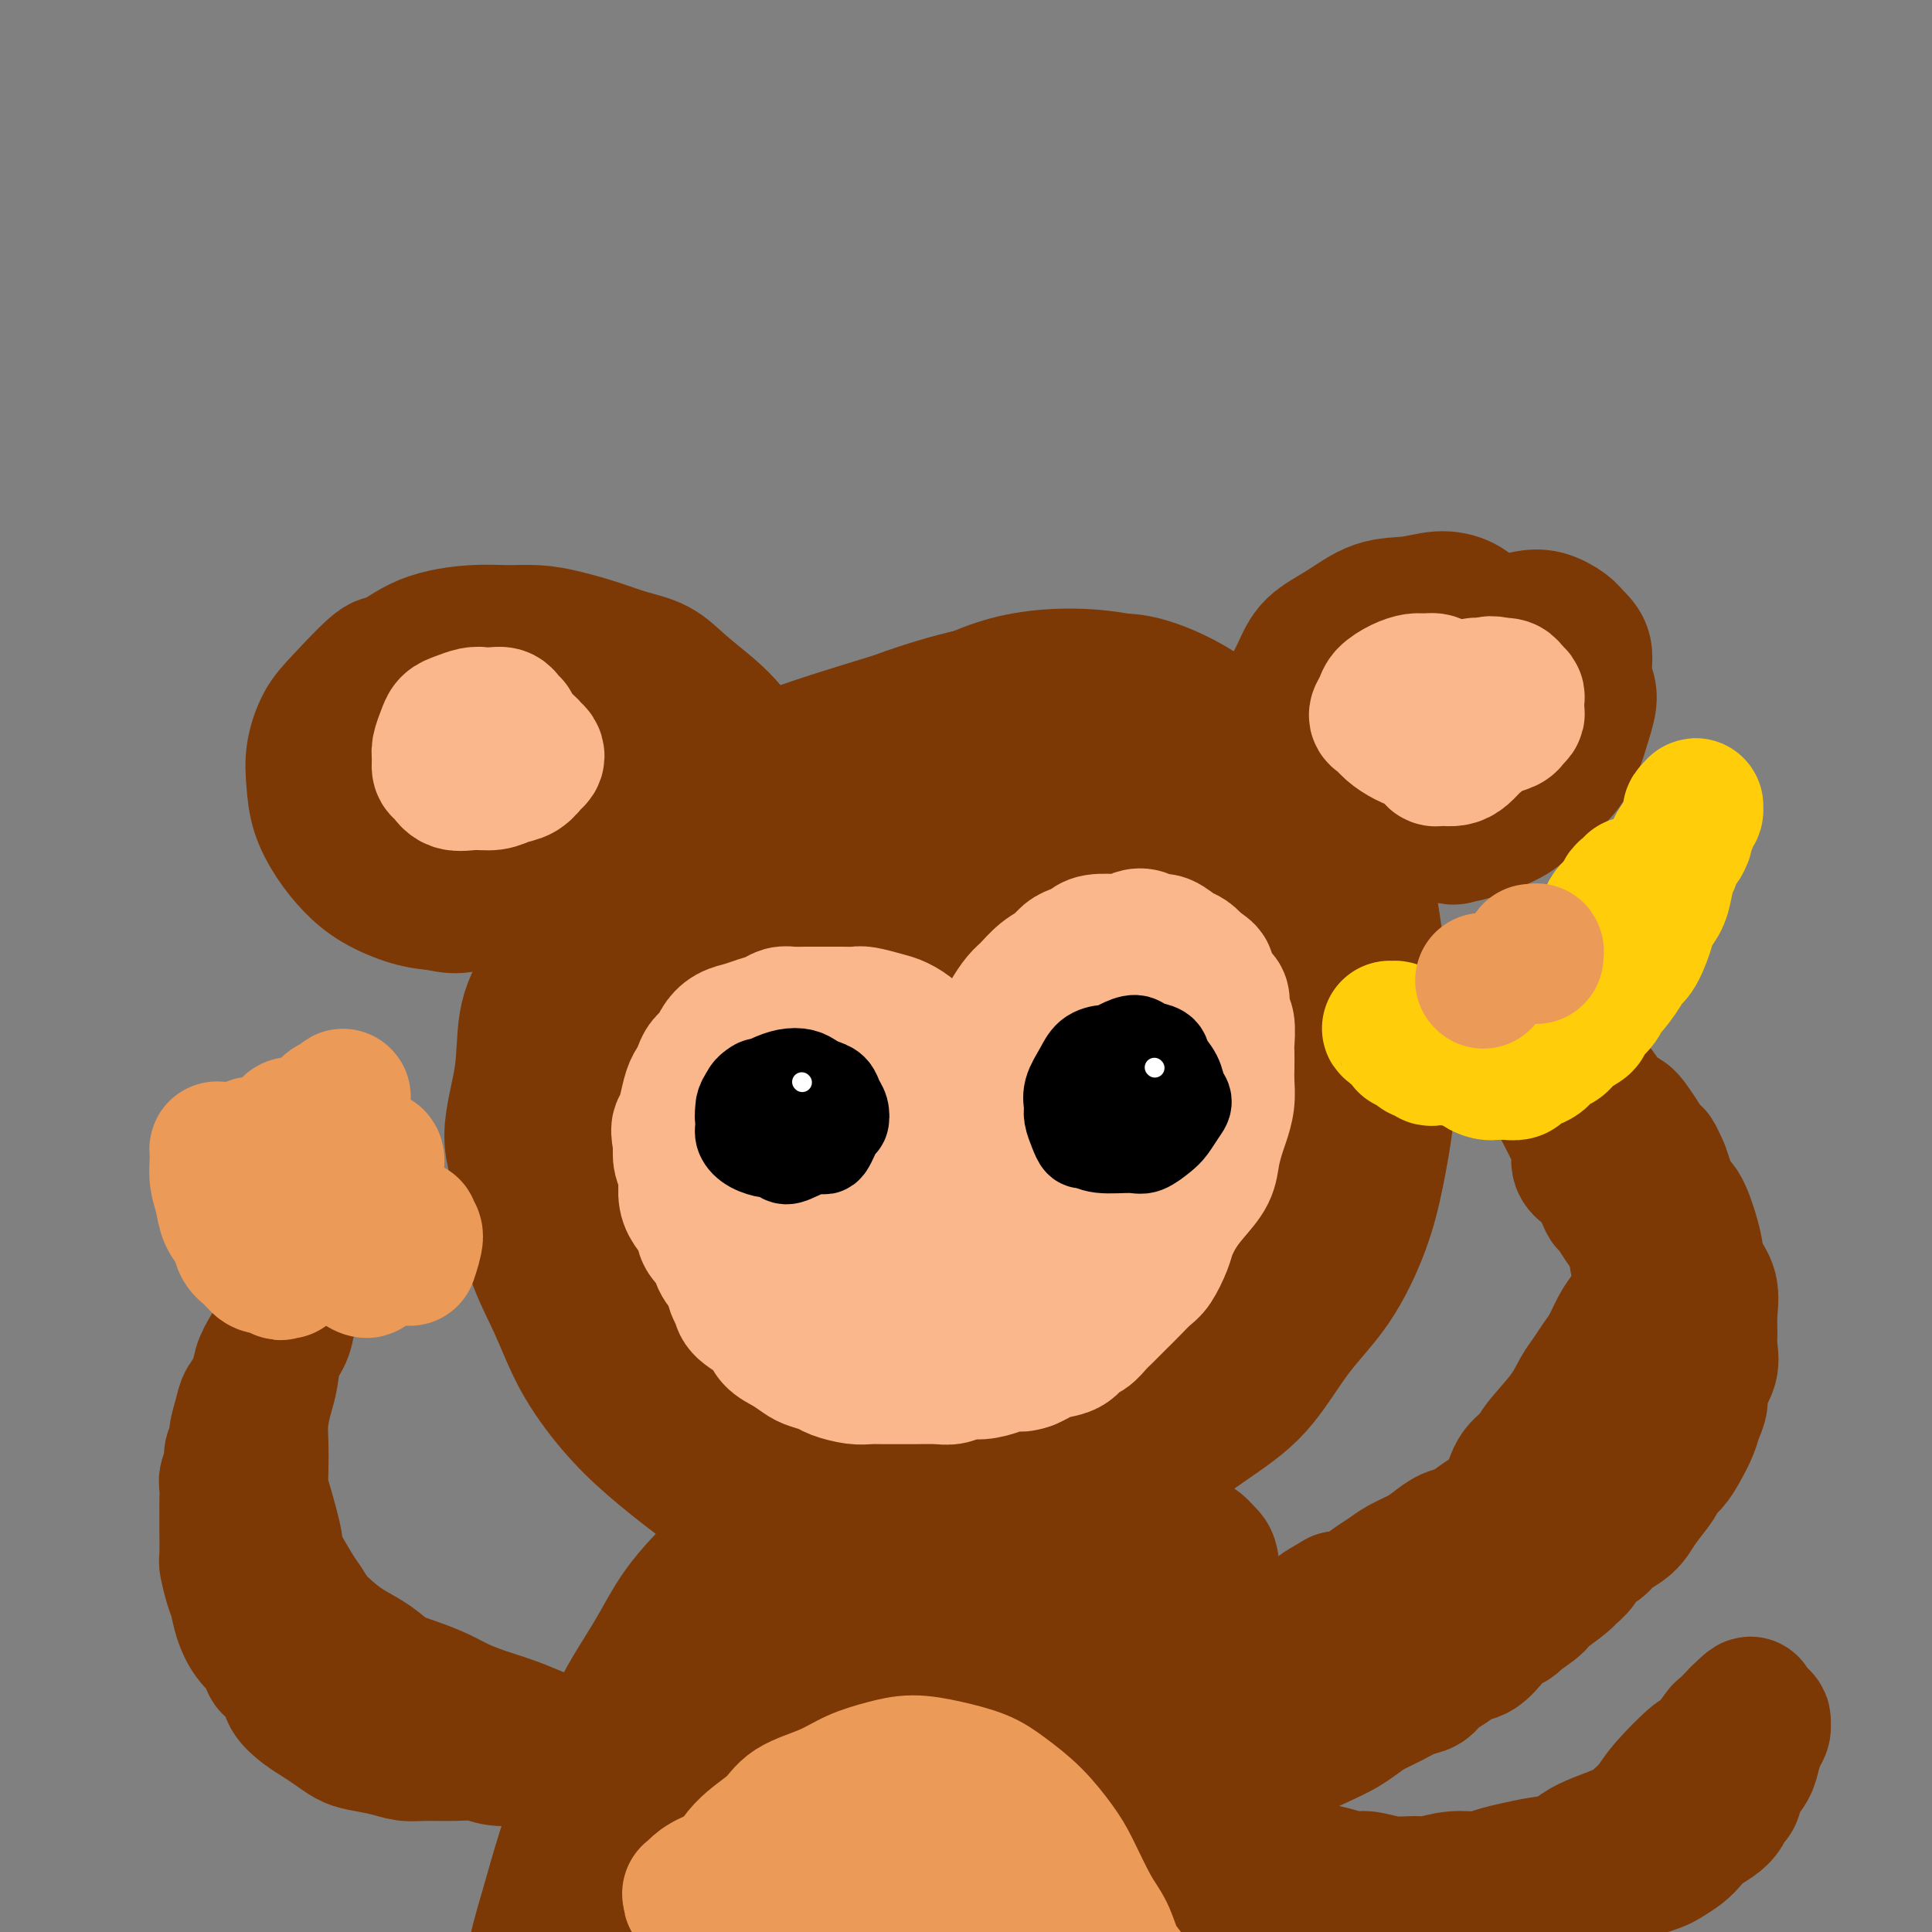 <svg viewBox='0 0 400 400' version='1.1' xmlns='http://www.w3.org/2000/svg' xmlns:xlink='http://www.w3.org/1999/xlink'><rect x="0" y="0" width="400" height="400" fill="#808080" stroke="none"/><g fill='none' stroke='#7C3805' stroke-width='28' stroke-linecap='round' stroke-linejoin='round'><path d='M226,171c-1.174,-0.351 -2.349,-0.701 -3,-1c-0.651,-0.299 -0.780,-0.546 -1,-1c-0.220,-0.454 -0.532,-1.116 -2,-2c-1.468,-0.884 -4.093,-1.990 -6,-3c-1.907,-1.010 -3.095,-1.925 -5,-3c-1.905,-1.075 -4.528,-2.309 -7,-3c-2.472,-0.691 -4.792,-0.839 -7,-1c-2.208,-0.161 -4.305,-0.334 -7,0c-2.695,0.334 -5.987,1.175 -9,2c-3.013,0.825 -5.745,1.635 -9,3c-3.255,1.365 -7.033,3.286 -10,5c-2.967,1.714 -5.122,3.219 -8,5c-2.878,1.781 -6.479,3.836 -10,7c-3.521,3.164 -6.961,7.436 -9,10c-2.039,2.564 -2.677,3.420 -4,5c-1.323,1.580 -3.332,3.886 -5,8c-1.668,4.114 -2.995,10.038 -4,14c-1.005,3.962 -1.689,5.963 -2,9c-0.311,3.037 -0.250,7.111 0,11c0.250,3.889 0.690,7.594 1,11c0.310,3.406 0.492,6.512 1,10c0.508,3.488 1.343,7.356 3,11c1.657,3.644 4.136,7.064 6,10c1.864,2.936 3.114,5.388 5,8c1.886,2.612 4.407,5.382 7,8c2.593,2.618 5.258,5.083 8,7c2.742,1.917 5.560,3.287 9,5c3.440,1.713 7.503,3.769 11,5c3.497,1.231 6.428,1.637 11,2c4.572,0.363 10.786,0.681 17,1'/><path d='M197,314c4.834,0.535 2.918,0.371 5,0c2.082,-0.371 8.161,-0.950 13,-2c4.839,-1.050 8.437,-2.571 12,-4c3.563,-1.429 7.091,-2.767 11,-5c3.909,-2.233 8.198,-5.359 12,-8c3.802,-2.641 7.115,-4.795 10,-8c2.885,-3.205 5.340,-7.461 8,-11c2.660,-3.539 5.525,-6.360 8,-10c2.475,-3.640 4.561,-8.100 6,-12c1.439,-3.900 2.231,-7.239 3,-11c0.769,-3.761 1.513,-7.943 2,-12c0.487,-4.057 0.715,-7.991 1,-12c0.285,-4.009 0.628,-8.095 0,-12c-0.628,-3.905 -2.226,-7.628 -3,-11c-0.774,-3.372 -0.725,-6.393 -2,-10c-1.275,-3.607 -3.874,-7.801 -6,-11c-2.126,-3.199 -3.780,-5.403 -6,-8c-2.220,-2.597 -5.008,-5.585 -8,-8c-2.992,-2.415 -6.188,-4.255 -9,-6c-2.812,-1.745 -5.239,-3.395 -10,-5c-4.761,-1.605 -11.857,-3.164 -17,-4c-5.143,-0.836 -8.334,-0.949 -12,-1c-3.666,-0.051 -7.809,-0.039 -13,1c-5.191,1.039 -11.430,3.107 -14,4c-2.570,0.893 -1.470,0.612 -6,2c-4.530,1.388 -14.691,4.447 -21,7c-6.309,2.553 -8.765,4.601 -12,7c-3.235,2.399 -7.249,5.148 -11,8c-3.751,2.852 -7.241,5.806 -10,9c-2.759,3.194 -4.788,6.627 -7,10c-2.212,3.373 -4.606,6.687 -7,10'/><path d='M114,201c-3.278,5.082 -4.472,7.786 -5,11c-0.528,3.214 -0.389,6.939 -1,11c-0.611,4.061 -1.972,8.459 -2,12c-0.028,3.541 1.277,6.227 2,10c0.723,3.773 0.863,8.635 2,13c1.137,4.365 3.270,8.234 5,12c1.730,3.766 3.059,7.428 5,11c1.941,3.572 4.496,7.054 7,10c2.504,2.946 4.958,5.358 8,8c3.042,2.642 6.673,5.515 10,8c3.327,2.485 6.351,4.582 10,6c3.649,1.418 7.922,2.156 12,3c4.078,0.844 7.962,1.795 12,2c4.038,0.205 8.230,-0.335 13,-1c4.770,-0.665 10.117,-1.456 15,-3c4.883,-1.544 9.300,-3.842 14,-6c4.700,-2.158 9.683,-4.175 14,-7c4.317,-2.825 7.969,-6.458 12,-10c4.031,-3.542 8.443,-6.993 12,-11c3.557,-4.007 6.260,-8.569 9,-13c2.740,-4.431 5.518,-8.732 8,-13c2.482,-4.268 4.670,-8.502 6,-13c1.330,-4.498 1.803,-9.260 2,-14c0.197,-4.740 0.118,-9.458 0,-14c-0.118,-4.542 -0.276,-8.909 -1,-14c-0.724,-5.091 -2.013,-10.905 -4,-16c-1.987,-5.095 -4.673,-9.470 -7,-13c-2.327,-3.530 -4.294,-6.214 -8,-10c-3.706,-3.786 -9.152,-8.673 -14,-12c-4.848,-3.327 -9.100,-5.093 -12,-6c-2.900,-0.907 -4.450,-0.953 -6,-1'/><path d='M232,141c-6.780,-1.371 -14.731,-1.297 -21,0c-6.269,1.297 -10.857,3.818 -16,6c-5.143,2.182 -10.842,4.026 -16,7c-5.158,2.974 -9.777,7.079 -14,11c-4.223,3.921 -8.051,7.659 -12,12c-3.949,4.341 -8.017,9.284 -11,14c-2.983,4.716 -4.879,9.203 -7,14c-2.121,4.797 -4.468,9.903 -6,15c-1.532,5.097 -2.249,10.185 -3,15c-0.751,4.815 -1.535,9.359 -1,14c0.535,4.641 2.390,9.381 4,14c1.610,4.619 2.975,9.119 5,13c2.025,3.881 4.711,7.143 8,10c3.289,2.857 7.182,5.309 11,7c3.818,1.691 7.563,2.621 12,3c4.437,0.379 9.568,0.208 15,-1c5.432,-1.208 11.165,-3.454 17,-6c5.835,-2.546 11.773,-5.392 17,-9c5.227,-3.608 9.745,-7.979 14,-12c4.255,-4.021 8.249,-7.692 12,-12c3.751,-4.308 7.261,-9.253 10,-14c2.739,-4.747 4.708,-9.294 6,-14c1.292,-4.706 1.909,-9.569 2,-14c0.091,-4.431 -0.342,-8.430 -1,-13c-0.658,-4.570 -1.541,-9.711 -3,-14c-1.459,-4.289 -3.493,-7.724 -7,-12c-3.507,-4.276 -8.487,-9.392 -13,-12c-4.513,-2.608 -8.560,-2.709 -11,-3c-2.440,-0.291 -3.272,-0.771 -6,-1c-2.728,-0.229 -7.351,-0.208 -12,1c-4.649,1.208 -9.325,3.604 -14,6'/><path d='M191,166c-8.141,3.871 -15.495,10.050 -21,15c-5.505,4.950 -9.162,8.672 -12,13c-2.838,4.328 -4.856,9.264 -7,14c-2.144,4.736 -4.415,9.273 -6,14c-1.585,4.727 -2.483,9.645 -3,14c-0.517,4.355 -0.652,8.146 0,12c0.652,3.854 2.092,7.772 4,11c1.908,3.228 4.284,5.767 7,8c2.716,2.233 5.771,4.160 9,5c3.229,0.840 6.631,0.594 11,0c4.369,-0.594 9.705,-1.535 15,-3c5.295,-1.465 10.548,-3.454 16,-6c5.452,-2.546 11.103,-5.650 16,-9c4.897,-3.350 9.040,-6.947 13,-11c3.960,-4.053 7.738,-8.561 11,-13c3.262,-4.439 6.007,-8.809 8,-13c1.993,-4.191 3.234,-8.204 4,-12c0.766,-3.796 1.056,-7.375 1,-11c-0.056,-3.625 -0.457,-7.295 -2,-11c-1.543,-3.705 -4.229,-7.444 -7,-10c-2.771,-2.556 -5.628,-3.929 -9,-5c-3.372,-1.071 -7.258,-1.840 -12,-2c-4.742,-0.160 -10.340,0.287 -16,2c-5.660,1.713 -11.384,4.690 -16,8c-4.616,3.310 -8.125,6.952 -12,11c-3.875,4.048 -8.115,8.502 -11,13c-2.885,4.498 -4.414,9.039 -6,13c-1.586,3.961 -3.229,7.340 -4,11c-0.771,3.660 -0.669,7.601 0,11c0.669,3.399 1.905,6.257 4,9c2.095,2.743 5.047,5.372 8,8'/><path d='M174,252c3.205,3.262 5.216,2.916 11,2c5.784,-0.916 15.339,-2.402 22,-5c6.661,-2.598 10.427,-6.309 14,-10c3.573,-3.691 6.952,-7.361 10,-11c3.048,-3.639 5.765,-7.247 8,-11c2.235,-3.753 3.987,-7.652 5,-11c1.013,-3.348 1.286,-6.145 1,-9c-0.286,-2.855 -1.130,-5.768 -3,-9c-1.870,-3.232 -4.765,-6.784 -8,-9c-3.235,-2.216 -6.811,-3.098 -11,-3c-4.189,0.098 -8.990,1.175 -14,4c-5.010,2.825 -10.227,7.398 -15,12c-4.773,4.602 -9.102,9.233 -12,14c-2.898,4.767 -4.366,9.670 -6,14c-1.634,4.330 -3.433,8.087 -4,11c-0.567,2.913 0.100,4.983 1,7c0.900,2.017 2.033,3.980 4,5c1.967,1.020 4.766,1.095 9,0c4.234,-1.095 9.901,-3.360 15,-6c5.099,-2.640 9.630,-5.654 14,-9c4.370,-3.346 8.579,-7.024 12,-11c3.421,-3.976 6.054,-8.251 8,-12c1.946,-3.749 3.206,-6.972 4,-10c0.794,-3.028 1.122,-5.861 1,-8c-0.122,-2.139 -0.692,-3.586 -2,-5c-1.308,-1.414 -3.352,-2.797 -6,-3c-2.648,-0.203 -5.900,0.774 -10,3c-4.100,2.226 -9.047,5.700 -13,10c-3.953,4.300 -6.910,9.427 -9,14c-2.090,4.573 -3.311,8.592 -4,12c-0.689,3.408 -0.844,6.204 -1,9'/><path d='M195,227c-0.342,4.866 1.303,6.531 3,8c1.697,1.469 3.444,2.744 6,3c2.556,0.256 5.919,-0.506 9,-2c3.081,-1.494 5.879,-3.720 9,-7c3.121,-3.280 6.565,-7.613 9,-11c2.435,-3.387 3.862,-5.829 5,-8c1.138,-2.171 1.988,-4.073 1,-6c-0.988,-1.927 -3.814,-3.879 -5,-5c-1.186,-1.121 -0.733,-1.410 -3,-1c-2.267,0.410 -7.253,1.520 -11,4c-3.747,2.480 -6.256,6.329 -9,11c-2.744,4.671 -5.723,10.165 -7,14c-1.277,3.835 -0.851,6.012 0,8c0.851,1.988 2.127,3.788 4,5c1.873,1.212 4.343,1.836 7,2c2.657,0.164 5.500,-0.132 9,-1c3.500,-0.868 7.657,-2.308 11,-4c3.343,-1.692 5.873,-3.636 8,-5c2.127,-1.364 3.850,-2.150 5,-3c1.150,-0.850 1.725,-1.766 2,-2c0.275,-0.234 0.249,0.214 0,0c-0.249,-0.214 -0.720,-1.088 -2,0c-1.280,1.088 -3.370,4.139 -5,7c-1.630,2.861 -2.799,5.533 -4,9c-1.201,3.467 -2.433,7.728 -3,11c-0.567,3.272 -0.468,5.553 0,8c0.468,2.447 1.305,5.059 2,7c0.695,1.941 1.248,3.211 2,4c0.752,0.789 1.702,1.097 3,1c1.298,-0.097 2.942,-0.599 5,-2c2.058,-1.401 4.529,-3.700 7,-6'/><path d='M253,266c3.609,-2.948 6.631,-6.317 9,-9c2.369,-2.683 4.087,-4.681 6,-8c1.913,-3.319 4.023,-7.959 5,-10c0.977,-2.041 0.820,-1.481 1,-2c0.180,-0.519 0.697,-2.115 1,-3c0.303,-0.885 0.392,-1.059 0,-1c-0.392,0.059 -1.264,0.349 -2,1c-0.736,0.651 -1.337,1.661 -3,4c-1.663,2.339 -4.390,6.005 -7,10c-2.610,3.995 -5.103,8.319 -7,12c-1.897,3.681 -3.196,6.721 -5,10c-1.804,3.279 -4.111,6.799 -6,10c-1.889,3.201 -3.358,6.084 -5,9c-1.642,2.916 -3.457,5.865 -5,8c-1.543,2.135 -2.814,3.457 -4,5c-1.186,1.543 -2.289,3.309 -3,4c-0.711,0.691 -1.032,0.309 -1,0c0.032,-0.309 0.416,-0.545 1,-1c0.584,-0.455 1.367,-1.127 3,-3c1.633,-1.873 4.116,-4.945 6,-8c1.884,-3.055 3.170,-6.093 5,-9c1.830,-2.907 4.203,-5.682 6,-8c1.797,-2.318 3.016,-4.180 4,-6c0.984,-1.820 1.733,-3.599 2,-5c0.267,-1.401 0.051,-2.425 0,-3c-0.051,-0.575 0.061,-0.703 0,-1c-0.061,-0.297 -0.295,-0.765 -1,-1c-0.705,-0.235 -1.880,-0.238 -4,1c-2.120,1.238 -5.186,3.718 -9,6c-3.814,2.282 -8.375,4.366 -12,7c-3.625,2.634 -6.312,5.817 -9,9'/><path d='M219,284c-6.290,4.812 -7.016,5.843 -9,8c-1.984,2.157 -5.228,5.440 -8,8c-2.772,2.560 -5.072,4.397 -7,6c-1.928,1.603 -3.482,2.970 -5,4c-1.518,1.030 -2.999,1.722 -4,2c-1.001,0.278 -1.522,0.144 -2,0c-0.478,-0.144 -0.913,-0.296 -1,-1c-0.087,-0.704 0.173,-1.961 0,-3c-0.173,-1.039 -0.778,-1.861 -1,-3c-0.222,-1.139 -0.062,-2.595 0,-4c0.062,-1.405 0.027,-2.758 0,-4c-0.027,-1.242 -0.045,-2.372 0,-3c0.045,-0.628 0.153,-0.753 0,-1c-0.153,-0.247 -0.567,-0.616 -1,-1c-0.433,-0.384 -0.887,-0.783 -1,-1c-0.113,-0.217 0.113,-0.250 0,0c-0.113,0.250 -0.566,0.784 -1,1c-0.434,0.216 -0.849,0.113 -1,0c-0.151,-0.113 -0.037,-0.237 0,0c0.037,0.237 -0.002,0.836 0,1c0.002,0.164 0.046,-0.107 0,0c-0.046,0.107 -0.181,0.593 0,1c0.181,0.407 0.678,0.735 1,1c0.322,0.265 0.467,0.467 1,1c0.533,0.533 1.452,1.397 2,2c0.548,0.603 0.724,0.946 1,1c0.276,0.054 0.651,-0.181 1,0c0.349,0.181 0.671,0.780 1,1c0.329,0.220 0.665,0.063 1,0c0.335,-0.063 0.667,-0.031 1,0'/><path d='M187,300c1.353,0.618 1.235,0.165 1,0c-0.235,-0.165 -0.586,-0.040 -1,0c-0.414,0.040 -0.892,-0.003 -1,0c-0.108,0.003 0.152,0.053 0,0c-0.152,-0.053 -0.717,-0.210 -1,0c-0.283,0.210 -0.283,0.788 0,1c0.283,0.212 0.850,0.058 1,0c0.150,-0.058 -0.119,-0.019 0,0c0.119,0.019 0.624,0.019 1,0c0.376,-0.019 0.622,-0.058 1,0c0.378,0.058 0.887,0.212 1,0c0.113,-0.212 -0.171,-0.789 0,-1c0.171,-0.211 0.799,-0.057 1,0c0.201,0.057 -0.023,0.015 0,0c0.023,-0.015 0.292,-0.004 0,0c-0.292,0.004 -1.146,0.002 -2,0'/><path d='M188,300c0.021,-0.004 -0.425,-0.013 -1,0c-0.575,0.013 -1.279,0.049 -2,0c-0.721,-0.049 -1.461,-0.185 -2,0c-0.539,0.185 -0.879,0.689 -2,1c-1.121,0.311 -3.024,0.428 -5,1c-1.976,0.572 -4.026,1.598 -6,3c-1.974,1.402 -3.873,3.181 -6,5c-2.127,1.819 -4.484,3.677 -7,6c-2.516,2.323 -5.193,5.110 -8,8c-2.807,2.890 -5.745,5.884 -8,9c-2.255,3.116 -3.828,6.356 -6,10c-2.172,3.644 -4.943,7.694 -7,12c-2.057,4.306 -3.402,8.868 -5,13c-1.598,4.132 -3.451,7.833 -5,12c-1.549,4.167 -2.794,8.800 -4,13c-1.206,4.200 -2.372,7.966 -3,11c-0.628,3.034 -0.717,5.337 -1,8c-0.283,2.663 -0.761,5.688 -1,8c-0.239,2.312 -0.241,3.912 0,5c0.241,1.088 0.725,1.662 1,2c0.275,0.338 0.343,0.438 1,0c0.657,-0.438 1.904,-1.415 4,-4c2.096,-2.585 5.040,-6.778 8,-12c2.960,-5.222 5.936,-11.474 9,-18c3.064,-6.526 6.215,-13.328 9,-20c2.785,-6.672 5.202,-13.216 8,-19c2.798,-5.784 5.977,-10.808 8,-15c2.023,-4.192 2.891,-7.552 4,-10c1.109,-2.448 2.460,-3.985 3,-5c0.540,-1.015 0.270,-1.507 0,-2'/><path d='M164,322c6.715,-14.142 3.002,-4.998 1,1c-2.002,5.998 -2.294,8.851 -4,14c-1.706,5.149 -4.825,12.594 -7,19c-2.175,6.406 -3.407,11.772 -5,17c-1.593,5.228 -3.549,10.319 -5,15c-1.451,4.681 -2.398,8.952 -3,12c-0.602,3.048 -0.859,4.874 -1,6c-0.141,1.126 -0.167,1.551 0,2c0.167,0.449 0.528,0.922 2,-1c1.472,-1.922 4.055,-6.240 7,-12c2.945,-5.760 6.251,-12.962 9,-20c2.749,-7.038 4.939,-13.910 7,-20c2.061,-6.090 3.991,-11.396 6,-16c2.009,-4.604 4.096,-8.505 5,-11c0.904,-2.495 0.626,-3.584 1,-5c0.374,-1.416 1.401,-3.160 1,-2c-0.401,1.160 -2.230,5.224 -4,11c-1.770,5.776 -3.482,13.263 -5,20c-1.518,6.737 -2.842,12.725 -4,18c-1.158,5.275 -2.150,9.838 -3,14c-0.850,4.162 -1.558,7.923 -2,11c-0.442,3.077 -0.619,5.469 -1,7c-0.381,1.531 -0.964,2.200 -1,3c-0.036,0.800 0.477,1.729 1,1c0.523,-0.729 1.055,-3.117 3,-7c1.945,-3.883 5.303,-9.261 8,-14c2.697,-4.739 4.733,-8.837 7,-16c2.267,-7.163 4.764,-17.390 6,-22c1.236,-4.610 1.210,-3.603 2,-5c0.790,-1.397 2.395,-5.199 4,-9'/><path d='M189,333c2.084,-5.788 1.295,-2.258 1,-1c-0.295,1.258 -0.097,0.243 0,1c0.097,0.757 0.092,3.284 0,8c-0.092,4.716 -0.270,11.621 -1,18c-0.730,6.379 -2.014,12.233 -3,18c-0.986,5.767 -1.676,11.446 -2,16c-0.324,4.554 -0.281,7.984 0,11c0.281,3.016 0.801,5.618 1,7c0.199,1.382 0.076,1.543 0,2c-0.076,0.457 -0.106,1.209 1,0c1.106,-1.209 3.346,-4.381 5,-9c1.654,-4.619 2.720,-10.686 4,-17c1.280,-6.314 2.774,-12.876 4,-19c1.226,-6.124 2.184,-11.808 3,-17c0.816,-5.192 1.490,-9.890 2,-13c0.510,-3.110 0.857,-4.632 1,-6c0.143,-1.368 0.080,-2.583 0,-3c-0.080,-0.417 -0.179,-0.035 0,0c0.179,0.035 0.637,-0.278 1,1c0.363,1.278 0.632,4.146 1,8c0.368,3.854 0.835,8.695 1,13c0.165,4.305 0.029,8.074 0,12c-0.029,3.926 0.049,8.010 0,11c-0.049,2.990 -0.224,4.887 0,7c0.224,2.113 0.846,4.444 1,6c0.154,1.556 -0.159,2.339 0,3c0.159,0.661 0.791,1.199 1,1c0.209,-0.199 -0.006,-1.136 0,-3c0.006,-1.864 0.232,-4.656 1,-10c0.768,-5.344 2.076,-13.241 3,-20c0.924,-6.759 1.462,-12.379 2,-18'/><path d='M216,340c1.714,-9.538 2.499,-8.385 3,-9c0.501,-0.615 0.719,-3.000 1,-4c0.281,-1.000 0.626,-0.616 1,0c0.374,0.616 0.777,1.465 1,3c0.223,1.535 0.266,3.755 1,11c0.734,7.245 2.158,19.513 3,28c0.842,8.487 1.102,13.192 1,16c-0.102,2.808 -0.564,3.717 0,7c0.564,3.283 2.156,8.938 3,12c0.844,3.062 0.939,3.530 1,4c0.061,0.470 0.087,0.940 0,1c-0.087,0.060 -0.287,-0.292 0,-2c0.287,-1.708 1.060,-4.771 1,-10c-0.060,-5.229 -0.955,-12.623 -1,-20c-0.045,-7.377 0.758,-14.737 1,-21c0.242,-6.263 -0.078,-11.428 0,-15c0.078,-3.572 0.553,-5.551 1,-7c0.447,-1.449 0.866,-2.370 1,-3c0.134,-0.630 -0.017,-0.970 0,-1c0.017,-0.030 0.202,0.250 1,2c0.798,1.750 2.208,4.970 3,10c0.792,5.030 0.967,11.869 2,18c1.033,6.131 2.923,11.554 4,16c1.077,4.446 1.342,7.913 2,11c0.658,3.087 1.709,5.792 2,8c0.291,2.208 -0.178,3.920 0,5c0.178,1.080 1.004,1.530 1,1c-0.004,-0.530 -0.836,-2.039 -1,-3c-0.164,-0.961 0.340,-1.374 0,-5c-0.340,-3.626 -1.526,-10.465 -2,-17c-0.474,-6.535 -0.237,-12.768 0,-19'/><path d='M246,357c-0.368,-9.953 -0.288,-13.337 0,-17c0.288,-3.663 0.783,-7.605 1,-10c0.217,-2.395 0.156,-3.243 0,-4c-0.156,-0.757 -0.405,-1.424 0,-1c0.405,0.424 1.465,1.939 2,3c0.535,1.061 0.545,1.669 1,4c0.455,2.331 1.355,6.384 3,14c1.645,7.616 4.034,18.796 5,24c0.966,5.204 0.507,4.432 1,6c0.493,1.568 1.936,5.474 3,9c1.064,3.526 1.747,6.671 2,8c0.253,1.329 0.076,0.843 0,1c-0.076,0.157 -0.052,0.958 0,1c0.052,0.042 0.131,-0.674 -1,-4c-1.131,-3.326 -3.473,-9.260 -5,-15c-1.527,-5.740 -2.240,-11.284 -3,-17c-0.760,-5.716 -1.568,-11.604 -2,-16c-0.432,-4.396 -0.487,-7.301 -1,-10c-0.513,-2.699 -1.484,-5.193 -2,-7c-0.516,-1.807 -0.578,-2.926 -1,-4c-0.422,-1.074 -1.205,-2.102 -1,-2c0.205,0.102 1.396,1.334 2,2c0.604,0.666 0.619,0.766 1,3c0.381,2.234 1.129,6.602 2,11c0.871,4.398 1.866,8.827 3,13c1.134,4.173 2.406,8.091 3,12c0.594,3.909 0.510,7.811 1,11c0.490,3.189 1.555,5.666 2,8c0.445,2.334 0.270,4.524 0,6c-0.270,1.476 -0.635,2.238 -1,3'/><path d='M261,389c0.172,4.965 -0.399,3.377 -1,3c-0.601,-0.377 -1.232,0.458 -2,1c-0.768,0.542 -1.674,0.790 -3,0c-1.326,-0.790 -3.071,-2.617 -5,-4c-1.929,-1.383 -4.040,-2.320 -6,-4c-1.960,-1.680 -3.767,-4.103 -6,-6c-2.233,-1.897 -4.890,-3.267 -7,-5c-2.110,-1.733 -3.671,-3.827 -5,-5c-1.329,-1.173 -2.426,-1.424 -4,-2c-1.574,-0.576 -3.626,-1.478 -5,-2c-1.374,-0.522 -2.070,-0.663 -3,-1c-0.930,-0.337 -2.092,-0.871 -3,-1c-0.908,-0.129 -1.560,0.148 -3,0c-1.440,-0.148 -3.667,-0.720 -5,-1c-1.333,-0.280 -1.770,-0.267 -3,0c-1.230,0.267 -3.252,0.790 -5,1c-1.748,0.210 -3.223,0.109 -4,0c-0.777,-0.109 -0.857,-0.225 -2,0c-1.143,0.225 -3.349,0.792 -5,1c-1.651,0.208 -2.747,0.057 -4,0c-1.253,-0.057 -2.662,-0.019 -4,0c-1.338,0.019 -2.605,0.019 -4,0c-1.395,-0.019 -2.917,-0.058 -4,0c-1.083,0.058 -1.727,0.212 -3,0c-1.273,-0.212 -3.176,-0.789 -5,-1c-1.824,-0.211 -3.568,-0.056 -5,0c-1.432,0.056 -2.552,0.012 -4,0c-1.448,-0.012 -3.223,0.007 -5,0c-1.777,-0.007 -3.555,-0.040 -5,0c-1.445,0.040 -2.556,0.154 -4,0c-1.444,-0.154 -3.222,-0.577 -5,-1'/><path d='M132,362c-13.110,-0.087 -6.385,0.195 -5,0c1.385,-0.195 -2.572,-0.867 -5,-1c-2.428,-0.133 -3.328,0.274 -5,0c-1.672,-0.274 -4.116,-1.228 -6,-2c-1.884,-0.772 -3.209,-1.362 -5,-2c-1.791,-0.638 -4.047,-1.325 -6,-2c-1.953,-0.675 -3.602,-1.339 -5,-2c-1.398,-0.661 -2.544,-1.321 -4,-2c-1.456,-0.679 -3.222,-1.378 -5,-2c-1.778,-0.622 -3.568,-1.166 -5,-2c-1.432,-0.834 -2.506,-1.957 -4,-3c-1.494,-1.043 -3.409,-2.007 -5,-3c-1.591,-0.993 -2.859,-2.016 -4,-3c-1.141,-0.984 -2.157,-1.931 -3,-3c-0.843,-1.069 -1.515,-2.261 -2,-3c-0.485,-0.739 -0.785,-1.026 -2,-3c-1.215,-1.974 -3.345,-5.636 -4,-7c-0.655,-1.364 0.164,-0.429 0,-2c-0.164,-1.571 -1.313,-5.647 -2,-8c-0.687,-2.353 -0.913,-2.982 -1,-4c-0.087,-1.018 -0.034,-2.423 0,-4c0.034,-1.577 0.050,-3.324 0,-5c-0.050,-1.676 -0.164,-3.279 0,-5c0.164,-1.721 0.607,-3.558 1,-5c0.393,-1.442 0.737,-2.489 1,-4c0.263,-1.511 0.445,-3.486 1,-5c0.555,-1.514 1.483,-2.566 2,-4c0.517,-1.434 0.623,-3.250 1,-5c0.377,-1.750 1.025,-3.433 2,-5c0.975,-1.567 2.279,-3.019 3,-4c0.721,-0.981 0.861,-1.490 1,-2'/><path d='M66,260c2.090,-5.516 1.314,-2.307 1,-1c-0.314,1.307 -0.167,0.713 0,0c0.167,-0.713 0.355,-1.543 0,-1c-0.355,0.543 -1.253,2.459 -2,4c-0.747,1.541 -1.342,2.708 -2,4c-0.658,1.292 -1.380,2.709 -2,4c-0.620,1.291 -1.140,2.457 -2,4c-0.860,1.543 -2.061,3.465 -3,5c-0.939,1.535 -1.615,2.684 -2,4c-0.385,1.316 -0.480,2.800 -1,4c-0.520,1.200 -1.464,2.118 -2,3c-0.536,0.882 -0.664,1.730 -1,3c-0.336,1.270 -0.878,2.963 -1,4c-0.122,1.037 0.178,1.417 0,2c-0.178,0.583 -0.832,1.368 -1,2c-0.168,0.632 0.151,1.112 0,2c-0.151,0.888 -0.773,2.183 -1,3c-0.227,0.817 -0.061,1.157 0,2c0.061,0.843 0.017,2.191 0,3c-0.017,0.809 -0.005,1.079 0,2c0.005,0.921 0.004,2.494 0,3c-0.004,0.506 -0.012,-0.056 0,1c0.012,1.056 0.044,3.731 0,5c-0.044,1.269 -0.164,1.134 0,2c0.164,0.866 0.613,2.735 1,4c0.387,1.265 0.712,1.927 1,3c0.288,1.073 0.539,2.558 1,4c0.461,1.442 1.132,2.841 2,4c0.868,1.159 1.934,2.080 3,3'/><path d='M55,342c1.133,2.701 0.467,2.453 1,3c0.533,0.547 2.267,1.890 3,3c0.733,1.110 0.465,1.989 1,3c0.535,1.011 1.874,2.155 3,3c1.126,0.845 2.040,1.392 3,2c0.960,0.608 1.964,1.277 3,2c1.036,0.723 2.102,1.500 3,2c0.898,0.500 1.628,0.723 3,1c1.372,0.277 3.385,0.609 5,1c1.615,0.391 2.831,0.841 4,1c1.169,0.159 2.290,0.029 4,0c1.710,-0.029 4.010,0.045 6,0c1.990,-0.045 3.669,-0.208 5,0c1.331,0.208 2.315,0.788 4,1c1.685,0.212 4.071,0.057 6,0c1.929,-0.057 3.401,-0.016 5,0c1.599,0.016 3.326,0.008 5,0c1.674,-0.008 3.294,-0.015 5,0c1.706,0.015 3.496,0.052 5,0c1.504,-0.052 2.721,-0.193 4,0c1.279,0.193 2.620,0.721 4,1c1.380,0.279 2.801,0.310 4,0c1.199,-0.310 2.177,-0.959 3,-1c0.823,-0.041 1.491,0.527 2,1c0.509,0.473 0.860,0.849 1,1c0.140,0.151 0.070,0.075 0,0'/><path d='M255,362c0.669,0.420 1.337,0.840 2,1c0.663,0.160 1.319,0.058 2,0c0.681,-0.058 1.385,-0.074 2,0c0.615,0.074 1.140,0.238 2,0c0.860,-0.238 2.054,-0.879 3,-1c0.946,-0.121 1.645,0.277 3,0c1.355,-0.277 3.366,-1.229 5,-2c1.634,-0.771 2.891,-1.362 4,-2c1.109,-0.638 2.069,-1.322 3,-2c0.931,-0.678 1.834,-1.351 3,-2c1.166,-0.649 2.594,-1.276 4,-2c1.406,-0.724 2.788,-1.546 4,-2c1.212,-0.454 2.253,-0.540 3,-1c0.747,-0.460 1.201,-1.296 2,-2c0.799,-0.704 1.943,-1.278 3,-2c1.057,-0.722 2.027,-1.594 3,-2c0.973,-0.406 1.949,-0.346 3,-1c1.051,-0.654 2.179,-2.021 3,-3c0.821,-0.979 1.336,-1.571 2,-2c0.664,-0.429 1.475,-0.694 2,-1c0.525,-0.306 0.762,-0.653 1,-1'/><path d='M314,335c6.748,-4.472 3.619,-3.152 3,-3c-0.619,0.152 1.271,-0.865 3,-2c1.729,-1.135 3.296,-2.387 4,-3c0.704,-0.613 0.544,-0.587 1,-1c0.456,-0.413 1.529,-1.266 2,-2c0.471,-0.734 0.339,-1.351 1,-2c0.661,-0.649 2.115,-1.330 3,-2c0.885,-0.670 1.200,-1.328 2,-2c0.800,-0.672 2.083,-1.359 3,-2c0.917,-0.641 1.467,-1.235 2,-2c0.533,-0.765 1.049,-1.701 2,-3c0.951,-1.299 2.339,-2.959 3,-4c0.661,-1.041 0.596,-1.461 1,-2c0.404,-0.539 1.275,-1.197 2,-2c0.725,-0.803 1.302,-1.750 2,-3c0.698,-1.250 1.515,-2.802 2,-4c0.485,-1.198 0.638,-2.043 1,-3c0.362,-0.957 0.934,-2.026 1,-3c0.066,-0.974 -0.375,-1.851 0,-3c0.375,-1.149 1.566,-2.568 2,-4c0.434,-1.432 0.109,-2.875 0,-4c-0.109,-1.125 -0.004,-1.932 0,-3c0.004,-1.068 -0.092,-2.398 0,-4c0.092,-1.602 0.373,-3.476 0,-5c-0.373,-1.524 -1.399,-2.697 -2,-4c-0.601,-1.303 -0.777,-2.736 -1,-4c-0.223,-1.264 -0.493,-2.358 -1,-4c-0.507,-1.642 -1.249,-3.832 -2,-5c-0.751,-1.168 -1.510,-1.314 -2,-2c-0.490,-0.686 -0.711,-1.910 -1,-3c-0.289,-1.090 -0.644,-2.045 -1,-3'/><path d='M344,242c-1.906,-4.406 -1.670,-2.920 -2,-3c-0.330,-0.080 -1.226,-1.726 -2,-3c-0.774,-1.274 -1.425,-2.175 -2,-3c-0.575,-0.825 -1.075,-1.573 -2,-2c-0.925,-0.427 -2.276,-0.532 -3,-1c-0.724,-0.468 -0.823,-1.299 -1,-2c-0.177,-0.701 -0.433,-1.272 -1,-2c-0.567,-0.728 -1.446,-1.613 -2,-2c-0.554,-0.387 -0.782,-0.276 -1,-1c-0.218,-0.724 -0.425,-2.283 -1,-3c-0.575,-0.717 -1.517,-0.592 -2,-1c-0.483,-0.408 -0.507,-1.349 -1,-2c-0.493,-0.651 -1.456,-1.012 -2,-1c-0.544,0.012 -0.668,0.399 -1,0c-0.332,-0.399 -0.873,-1.583 -1,-2c-0.127,-0.417 0.161,-0.068 0,0c-0.161,0.068 -0.772,-0.145 -1,0c-0.228,0.145 -0.072,0.647 0,1c0.072,0.353 0.060,0.558 0,1c-0.060,0.442 -0.168,1.121 0,2c0.168,0.879 0.612,1.957 1,3c0.388,1.043 0.721,2.050 1,3c0.279,0.950 0.504,1.844 1,3c0.496,1.156 1.263,2.575 2,4c0.737,1.425 1.443,2.857 2,4c0.557,1.143 0.964,1.997 1,3c0.036,1.003 -0.298,2.155 0,3c0.298,0.845 1.228,1.384 2,2c0.772,0.616 1.386,1.308 2,2'/><path d='M331,245c2.217,5.562 1.761,3.966 2,4c0.239,0.034 1.173,1.699 2,3c0.827,1.301 1.547,2.238 2,3c0.453,0.762 0.639,1.349 1,2c0.361,0.651 0.897,1.367 1,2c0.103,0.633 -0.227,1.184 0,2c0.227,0.816 1.011,1.897 1,3c-0.011,1.103 -0.818,2.228 -1,3c-0.182,0.772 0.261,1.193 0,2c-0.261,0.807 -1.225,2.001 -2,3c-0.775,0.999 -1.362,1.802 -2,3c-0.638,1.198 -1.326,2.790 -2,4c-0.674,1.210 -1.333,2.039 -2,3c-0.667,0.961 -1.343,2.053 -2,3c-0.657,0.947 -1.296,1.749 -2,3c-0.704,1.251 -1.472,2.950 -3,5c-1.528,2.050 -3.816,4.450 -5,6c-1.184,1.550 -1.265,2.249 -2,3c-0.735,0.751 -2.125,1.553 -3,3c-0.875,1.447 -1.234,3.539 -2,5c-0.766,1.461 -1.937,2.292 -3,3c-1.063,0.708 -2.016,1.292 -3,2c-0.984,0.708 -2.000,1.541 -3,2c-1.000,0.459 -1.986,0.546 -3,1c-1.014,0.454 -2.057,1.276 -3,2c-0.943,0.724 -1.788,1.349 -3,2c-1.212,0.651 -2.792,1.326 -4,2c-1.208,0.674 -2.046,1.346 -3,2c-0.954,0.654 -2.026,1.292 -3,2c-0.974,0.708 -1.850,1.488 -3,2c-1.150,0.512 -2.575,0.756 -4,1'/><path d='M277,331c-5.485,3.147 -3.199,2.013 -3,2c0.199,-0.013 -1.691,1.095 -3,2c-1.309,0.905 -2.039,1.605 -3,2c-0.961,0.395 -2.155,0.483 -3,1c-0.845,0.517 -1.340,1.463 -2,2c-0.660,0.537 -1.483,0.666 -2,1c-0.517,0.334 -0.727,0.874 -1,1c-0.273,0.126 -0.609,-0.162 -1,0c-0.391,0.162 -0.836,0.774 -1,1c-0.164,0.226 -0.047,0.064 0,0c0.047,-0.064 0.023,-0.032 0,0'/><path d='M264,385c0.367,0.032 0.733,0.064 1,0c0.267,-0.064 0.433,-0.225 1,0c0.567,0.225 1.534,0.835 2,1c0.466,0.165 0.430,-0.114 1,0c0.570,0.114 1.747,0.623 3,1c1.253,0.377 2.584,0.623 4,1c1.416,0.377 2.919,0.887 4,1c1.081,0.113 1.740,-0.170 3,0c1.260,0.170 3.120,0.792 5,1c1.880,0.208 3.780,0.000 5,0c1.220,-0.000 1.760,0.207 3,0c1.240,-0.207 3.180,-0.829 5,-1c1.820,-0.171 3.520,0.110 5,0c1.480,-0.110 2.741,-0.610 4,-1c1.259,-0.390 2.516,-0.671 4,-1c1.484,-0.329 3.195,-0.707 5,-1c1.805,-0.293 3.704,-0.500 5,-1c1.296,-0.500 1.989,-1.292 3,-2c1.011,-0.708 2.339,-1.334 4,-2c1.661,-0.666 3.654,-1.374 5,-2c1.346,-0.626 2.046,-1.169 3,-2c0.954,-0.831 2.161,-1.950 3,-3c0.839,-1.050 1.308,-2.030 3,-4c1.692,-1.970 4.605,-4.928 6,-6c1.395,-1.072 1.271,-0.256 2,-1c0.729,-0.744 2.312,-3.046 3,-4c0.688,-0.954 0.482,-0.558 1,-1c0.518,-0.442 1.759,-1.721 3,-3'/><path d='M360,355c3.638,-3.633 2.232,-1.717 2,-1c-0.232,0.717 0.708,0.234 1,0c0.292,-0.234 -0.065,-0.218 0,0c0.065,0.218 0.550,0.638 1,1c0.450,0.362 0.863,0.666 1,1c0.137,0.334 -0.004,0.697 0,1c0.004,0.303 0.152,0.545 0,1c-0.152,0.455 -0.604,1.124 -1,2c-0.396,0.876 -0.736,1.960 -1,3c-0.264,1.040 -0.451,2.036 -1,3c-0.549,0.964 -1.458,1.896 -2,3c-0.542,1.104 -0.715,2.379 -1,3c-0.285,0.621 -0.681,0.589 -1,1c-0.319,0.411 -0.560,1.265 -1,2c-0.440,0.735 -1.081,1.353 -2,2c-0.919,0.647 -2.118,1.325 -3,2c-0.882,0.675 -1.447,1.347 -2,2c-0.553,0.653 -1.095,1.287 -2,2c-0.905,0.713 -2.175,1.504 -3,2c-0.825,0.496 -1.207,0.697 -2,1c-0.793,0.303 -1.999,0.707 -3,1c-1.001,0.293 -1.797,0.474 -3,1c-1.203,0.526 -2.814,1.397 -4,2c-1.186,0.603 -1.946,0.938 -3,1c-1.054,0.062 -2.400,-0.149 -4,0c-1.600,0.149 -3.452,0.660 -5,1c-1.548,0.340 -2.790,0.511 -4,1c-1.210,0.489 -2.386,1.296 -4,2c-1.614,0.704 -3.665,1.305 -6,2c-2.335,0.695 -4.953,1.484 -7,2c-2.047,0.516 -3.524,0.758 -5,1'/><path d='M295,400c-8.470,2.505 -3.146,0.269 -3,0c0.146,-0.269 -4.886,1.431 -7,2c-2.114,0.569 -1.312,0.009 -2,0c-0.688,-0.009 -2.868,0.533 -5,1c-2.132,0.467 -4.218,0.857 -6,1c-1.782,0.143 -3.261,0.038 -5,0c-1.739,-0.038 -3.737,-0.010 -5,0c-1.263,0.010 -1.789,0.003 -2,0c-0.211,-0.003 -0.105,-0.001 0,0'/><path d='M269,189c0.007,-0.320 0.015,-0.640 0,-1c-0.015,-0.360 -0.052,-0.759 0,-1c0.052,-0.241 0.195,-0.324 0,-1c-0.195,-0.676 -0.727,-1.944 -1,-3c-0.273,-1.056 -0.287,-1.901 0,-3c0.287,-1.099 0.874,-2.453 1,-4c0.126,-1.547 -0.208,-3.287 0,-5c0.208,-1.713 0.959,-3.401 2,-5c1.041,-1.599 2.371,-3.111 4,-5c1.629,-1.889 3.557,-4.156 5,-6c1.443,-1.844 2.401,-3.264 4,-5c1.599,-1.736 3.838,-3.789 6,-6c2.162,-2.211 4.248,-4.582 6,-6c1.752,-1.418 3.171,-1.884 5,-3c1.829,-1.116 4.069,-2.881 6,-4c1.931,-1.119 3.552,-1.590 5,-2c1.448,-0.410 2.721,-0.758 4,-1c1.279,-0.242 2.562,-0.378 4,0c1.438,0.378 3.031,1.272 4,2c0.969,0.728 1.315,1.291 2,2c0.685,0.709 1.709,1.563 2,3c0.291,1.437 -0.151,3.455 0,5c0.151,1.545 0.893,2.615 1,4c0.107,1.385 -0.422,3.084 -1,5c-0.578,1.916 -1.204,4.049 -2,6c-0.796,1.951 -1.763,3.720 -3,5c-1.237,1.280 -2.743,2.069 -4,3c-1.257,0.931 -2.265,2.002 -3,3c-0.735,0.998 -1.198,1.923 -3,3c-1.802,1.077 -4.943,2.308 -7,3c-2.057,0.692 -3.028,0.846 -4,1'/><path d='M302,173c-1.773,0.609 -0.706,0.133 -1,0c-0.294,-0.133 -1.948,0.078 -4,0c-2.052,-0.078 -4.501,-0.445 -6,-1c-1.499,-0.555 -2.046,-1.299 -3,-2c-0.954,-0.701 -2.314,-1.358 -3,-2c-0.686,-0.642 -0.699,-1.269 -1,-2c-0.301,-0.731 -0.892,-1.567 -1,-3c-0.108,-1.433 0.265,-3.463 1,-5c0.735,-1.537 1.830,-2.580 3,-4c1.170,-1.420 2.413,-3.217 4,-4c1.587,-0.783 3.518,-0.550 5,-1c1.482,-0.450 2.516,-1.582 4,-2c1.484,-0.418 3.420,-0.123 5,0c1.580,0.123 2.805,0.074 4,0c1.195,-0.074 2.358,-0.175 4,0c1.642,0.175 3.761,0.624 5,1c1.239,0.376 1.597,0.678 2,1c0.403,0.322 0.851,0.665 1,1c0.149,0.335 -0.002,0.661 0,1c0.002,0.339 0.156,0.692 0,1c-0.156,0.308 -0.621,0.572 -1,1c-0.379,0.428 -0.670,1.021 -1,1c-0.330,-0.021 -0.698,-0.654 -1,-1c-0.302,-0.346 -0.539,-0.404 -1,-1c-0.461,-0.596 -1.145,-1.731 -2,-3c-0.855,-1.269 -1.880,-2.673 -3,-4c-1.120,-1.327 -2.336,-2.577 -4,-4c-1.664,-1.423 -3.776,-3.021 -5,-4c-1.224,-0.979 -1.560,-1.341 -3,-2c-1.440,-0.659 -3.983,-1.617 -6,-2c-2.017,-0.383 -3.509,-0.192 -5,0'/><path d='M289,133c-4.307,-0.147 -8.076,1.485 -10,2c-1.924,0.515 -2.005,-0.085 -3,0c-0.995,0.085 -2.906,0.857 -5,3c-2.094,2.143 -4.373,5.657 -6,8c-1.627,2.343 -2.604,3.516 -3,5c-0.396,1.484 -0.211,3.280 0,5c0.211,1.720 0.447,3.365 1,5c0.553,1.635 1.422,3.262 3,5c1.578,1.738 3.865,3.588 6,5c2.135,1.412 4.118,2.386 6,3c1.882,0.614 3.661,0.869 6,1c2.339,0.131 5.236,0.139 8,-1c2.764,-1.139 5.396,-3.426 8,-5c2.604,-1.574 5.182,-2.437 7,-4c1.818,-1.563 2.877,-3.827 4,-6c1.123,-2.173 2.312,-4.254 3,-6c0.688,-1.746 0.876,-3.156 1,-5c0.124,-1.844 0.183,-4.122 0,-6c-0.183,-1.878 -0.610,-3.355 -1,-5c-0.390,-1.645 -0.745,-3.456 -2,-5c-1.255,-1.544 -3.411,-2.819 -5,-4c-1.589,-1.181 -2.611,-2.266 -4,-3c-1.389,-0.734 -3.145,-1.117 -5,-1c-1.855,0.117 -3.808,0.735 -6,1c-2.192,0.265 -4.621,0.177 -7,1c-2.379,0.823 -4.707,2.557 -7,4c-2.293,1.443 -4.551,2.594 -6,4c-1.449,1.406 -2.089,3.068 -3,5c-0.911,1.932 -2.091,4.136 -3,6c-0.909,1.864 -1.545,3.390 -2,5c-0.455,1.610 -0.727,3.305 -1,5'/><path d='M263,155c-1.393,3.738 -0.375,2.583 0,4c0.375,1.417 0.107,5.405 0,7c-0.107,1.595 -0.054,0.798 0,0'/><path d='M165,181c0.095,-0.855 0.189,-1.711 0,-2c-0.189,-0.289 -0.662,-0.012 -1,-1c-0.338,-0.988 -0.540,-3.240 -1,-5c-0.460,-1.760 -1.177,-3.029 -2,-5c-0.823,-1.971 -1.752,-4.645 -3,-7c-1.248,-2.355 -2.814,-4.392 -4,-6c-1.186,-1.608 -1.992,-2.787 -3,-4c-1.008,-1.213 -2.216,-2.460 -4,-4c-1.784,-1.540 -4.142,-3.372 -6,-5c-1.858,-1.628 -3.216,-3.053 -5,-4c-1.784,-0.947 -3.995,-1.416 -6,-2c-2.005,-0.584 -3.806,-1.282 -6,-2c-2.194,-0.718 -4.783,-1.457 -7,-2c-2.217,-0.543 -4.061,-0.890 -6,-1c-1.939,-0.110 -3.971,0.017 -6,0c-2.029,-0.017 -4.055,-0.178 -7,0c-2.945,0.178 -6.809,0.695 -10,2c-3.191,1.305 -5.710,3.397 -7,4c-1.290,0.603 -1.351,-0.283 -3,1c-1.649,1.283 -4.885,4.736 -7,7c-2.115,2.264 -3.108,3.339 -4,5c-0.892,1.661 -1.681,3.907 -2,6c-0.319,2.093 -0.167,4.034 0,6c0.167,1.966 0.350,3.959 1,6c0.650,2.041 1.768,4.130 3,6c1.232,1.870 2.578,3.522 4,5c1.422,1.478 2.921,2.783 5,4c2.079,1.217 4.737,2.348 7,3c2.263,0.652 4.132,0.826 6,1'/><path d='M91,187c4.280,1.160 5.978,0.061 8,-1c2.022,-1.061 4.366,-2.082 7,-3c2.634,-0.918 5.557,-1.731 8,-3c2.443,-1.269 4.405,-2.993 6,-5c1.595,-2.007 2.824,-4.297 4,-6c1.176,-1.703 2.298,-2.818 3,-4c0.702,-1.182 0.982,-2.429 1,-4c0.018,-1.571 -0.227,-3.465 -1,-5c-0.773,-1.535 -2.073,-2.710 -3,-4c-0.927,-1.290 -1.479,-2.694 -3,-4c-1.521,-1.306 -4.011,-2.515 -6,-3c-1.989,-0.485 -3.478,-0.248 -5,0c-1.522,0.248 -3.077,0.506 -5,1c-1.923,0.494 -4.213,1.223 -6,2c-1.787,0.777 -3.072,1.601 -4,3c-0.928,1.399 -1.500,3.373 -2,5c-0.500,1.627 -0.929,2.906 -1,4c-0.071,1.094 0.217,2.001 1,3c0.783,0.999 2.061,2.089 3,3c0.939,0.911 1.537,1.643 3,2c1.463,0.357 3.789,0.339 6,0c2.211,-0.339 4.305,-1.000 6,-2c1.695,-1.000 2.991,-2.341 4,-4c1.009,-1.659 1.731,-3.636 2,-5c0.269,-1.364 0.086,-2.115 0,-3c-0.086,-0.885 -0.076,-1.906 -1,-3c-0.924,-1.094 -2.781,-2.263 -4,-3c-1.219,-0.737 -1.801,-1.043 -3,-1c-1.199,0.043 -3.015,0.435 -5,1c-1.985,0.565 -4.139,1.304 -6,3c-1.861,1.696 -3.431,4.348 -5,7'/><path d='M93,158c-1.000,1.738 -1.000,2.583 -1,5c0.000,2.417 0.000,6.405 0,8c0.000,1.595 0.000,0.798 0,0'/></g>
<g fill='none' stroke='#FBB78C' stroke-width='28' stroke-linecap='round' stroke-linejoin='round'><path d='M207,214c-0.122,1.201 -0.245,2.401 0,2c0.245,-0.401 0.856,-2.405 1,-3c0.144,-0.595 -0.181,0.218 0,0c0.181,-0.218 0.866,-1.466 1,-2c0.134,-0.534 -0.284,-0.355 0,-1c0.284,-0.645 1.269,-2.113 2,-3c0.731,-0.887 1.207,-1.193 2,-2c0.793,-0.807 1.904,-2.114 3,-3c1.096,-0.886 2.178,-1.351 3,-2c0.822,-0.649 1.382,-1.480 2,-2c0.618,-0.520 1.292,-0.727 2,-1c0.708,-0.273 1.450,-0.613 2,-1c0.550,-0.387 0.910,-0.823 2,-1c1.090,-0.177 2.911,-0.096 4,0c1.089,0.096 1.445,0.206 2,0c0.555,-0.206 1.307,-0.728 2,-1c0.693,-0.272 1.326,-0.295 2,0c0.674,0.295 1.388,0.908 2,1c0.612,0.092 1.123,-0.336 2,0c0.877,0.336 2.121,1.437 3,2c0.879,0.563 1.394,0.590 2,1c0.606,0.410 1.303,1.205 2,2'/><path d='M248,200c2.415,1.291 1.953,1.519 2,2c0.047,0.481 0.605,1.215 1,2c0.395,0.785 0.628,1.622 1,2c0.372,0.378 0.884,0.299 1,1c0.116,0.701 -0.165,2.183 0,3c0.165,0.817 0.776,0.970 1,2c0.224,1.030 0.061,2.939 0,4c-0.061,1.061 -0.019,1.274 0,2c0.019,0.726 0.016,1.964 0,3c-0.016,1.036 -0.046,1.869 0,3c0.046,1.131 0.169,2.560 0,4c-0.169,1.440 -0.628,2.892 -1,4c-0.372,1.108 -0.655,1.874 -1,3c-0.345,1.126 -0.751,2.612 -1,4c-0.249,1.388 -0.342,2.677 -1,4c-0.658,1.323 -1.881,2.680 -3,4c-1.119,1.320 -2.133,2.604 -3,4c-0.867,1.396 -1.587,2.906 -2,4c-0.413,1.094 -0.518,1.772 -1,3c-0.482,1.228 -1.340,3.004 -2,4c-0.660,0.996 -1.121,1.211 -2,2c-0.879,0.789 -2.175,2.152 -3,3c-0.825,0.848 -1.180,1.182 -2,2c-0.820,0.818 -2.104,2.121 -3,3c-0.896,0.879 -1.402,1.335 -2,2c-0.598,0.665 -1.287,1.540 -2,2c-0.713,0.460 -1.451,0.504 -2,1c-0.549,0.496 -0.910,1.442 -2,2c-1.090,0.558 -2.909,0.727 -4,1c-1.091,0.273 -1.455,0.649 -2,1c-0.545,0.351 -1.273,0.675 -2,1'/><path d='M213,282c-2.409,0.885 -2.431,0.097 -3,0c-0.569,-0.097 -1.686,0.496 -3,1c-1.314,0.504 -2.824,0.920 -4,1c-1.176,0.080 -2.019,-0.175 -3,0c-0.981,0.175 -2.100,0.779 -3,1c-0.900,0.221 -1.581,0.059 -3,0c-1.419,-0.059 -3.575,-0.015 -5,0c-1.425,0.015 -2.119,0.001 -3,0c-0.881,-0.001 -1.950,0.011 -3,0c-1.050,-0.011 -2.081,-0.045 -3,0c-0.919,0.045 -1.726,0.168 -3,0c-1.274,-0.168 -3.015,-0.625 -4,-1c-0.985,-0.375 -1.213,-0.666 -2,-1c-0.787,-0.334 -2.134,-0.711 -3,-1c-0.866,-0.289 -1.252,-0.490 -2,-1c-0.748,-0.510 -1.860,-1.330 -3,-2c-1.140,-0.670 -2.309,-1.190 -3,-2c-0.691,-0.810 -0.905,-1.911 -2,-3c-1.095,-1.089 -3.071,-2.167 -4,-3c-0.929,-0.833 -0.811,-1.420 -1,-2c-0.189,-0.580 -0.685,-1.152 -1,-2c-0.315,-0.848 -0.451,-1.973 -1,-3c-0.549,-1.027 -1.513,-1.955 -2,-3c-0.487,-1.045 -0.499,-2.207 -1,-3c-0.501,-0.793 -1.492,-1.216 -2,-2c-0.508,-0.784 -0.532,-1.928 -1,-3c-0.468,-1.072 -1.380,-2.072 -2,-3c-0.620,-0.928 -0.950,-1.785 -1,-3c-0.050,-1.215 0.179,-2.789 0,-4c-0.179,-1.211 -0.765,-2.060 -1,-3c-0.235,-0.940 -0.117,-1.970 0,-3'/><path d='M141,237c-0.821,-3.721 -0.374,-3.525 0,-4c0.374,-0.475 0.677,-1.622 1,-3c0.323,-1.378 0.668,-2.988 1,-4c0.332,-1.012 0.652,-1.426 1,-2c0.348,-0.574 0.725,-1.309 1,-2c0.275,-0.691 0.447,-1.337 1,-2c0.553,-0.663 1.488,-1.344 2,-2c0.512,-0.656 0.602,-1.289 1,-2c0.398,-0.711 1.104,-1.501 2,-2c0.896,-0.499 1.983,-0.708 3,-1c1.017,-0.292 1.965,-0.667 3,-1c1.035,-0.333 2.157,-0.625 3,-1c0.843,-0.375 1.408,-0.833 2,-1c0.592,-0.167 1.213,-0.045 2,0c0.787,0.045 1.742,0.011 3,0c1.258,-0.011 2.819,0.000 4,0c1.181,-0.000 1.982,-0.012 3,0c1.018,0.012 2.254,0.047 3,0c0.746,-0.047 1.001,-0.177 2,0c0.999,0.177 2.743,0.661 4,1c1.257,0.339 2.029,0.532 3,1c0.971,0.468 2.143,1.210 3,2c0.857,0.790 1.398,1.629 2,2c0.602,0.371 1.263,0.273 2,1c0.737,0.727 1.548,2.280 2,3c0.452,0.720 0.544,0.609 1,1c0.456,0.391 1.274,1.284 2,2c0.726,0.716 1.360,1.254 2,2c0.640,0.746 1.288,1.701 2,3c0.712,1.299 1.489,2.943 2,4c0.511,1.057 0.755,1.529 1,2'/><path d='M205,234c3.409,3.874 2.431,2.560 2,2c-0.431,-0.560 -0.313,-0.367 0,0c0.313,0.367 0.823,0.909 1,1c0.177,0.091 0.021,-0.269 0,0c-0.021,0.269 0.093,1.166 0,1c-0.093,-0.166 -0.394,-1.395 -1,-2c-0.606,-0.605 -1.518,-0.586 -2,-1c-0.482,-0.414 -0.536,-1.263 -1,-2c-0.464,-0.737 -1.338,-1.363 -2,-2c-0.662,-0.637 -1.111,-1.285 -2,-2c-0.889,-0.715 -2.219,-1.498 -3,-2c-0.781,-0.502 -1.012,-0.724 -2,-1c-0.988,-0.276 -2.732,-0.608 -4,-1c-1.268,-0.392 -2.061,-0.845 -3,-1c-0.939,-0.155 -2.026,-0.012 -3,0c-0.974,0.012 -1.836,-0.107 -3,0c-1.164,0.107 -2.629,0.442 -4,1c-1.371,0.558 -2.646,1.341 -4,2c-1.354,0.659 -2.786,1.193 -4,2c-1.214,0.807 -2.210,1.885 -3,3c-0.790,1.115 -1.374,2.265 -2,3c-0.626,0.735 -1.293,1.053 -2,2c-0.707,0.947 -1.454,2.522 -2,4c-0.546,1.478 -0.889,2.860 -1,4c-0.111,1.140 0.012,2.037 0,3c-0.012,0.963 -0.157,1.990 0,3c0.157,1.010 0.616,2.003 1,3c0.384,0.997 0.692,1.999 1,3'/><path d='M162,257c0.324,3.211 0.633,3.239 2,4c1.367,0.761 3.792,2.254 5,3c1.208,0.746 1.199,0.745 3,1c1.801,0.255 5.413,0.767 7,1c1.587,0.233 1.151,0.186 3,0c1.849,-0.186 5.985,-0.510 9,-1c3.015,-0.490 4.911,-1.146 7,-2c2.089,-0.854 4.373,-1.907 6,-3c1.627,-1.093 2.599,-2.225 4,-3c1.401,-0.775 3.231,-1.193 5,-2c1.769,-0.807 3.478,-2.004 5,-3c1.522,-0.996 2.858,-1.792 4,-3c1.142,-1.208 2.088,-2.829 3,-4c0.912,-1.171 1.788,-1.893 3,-3c1.212,-1.107 2.759,-2.601 4,-4c1.241,-1.399 2.175,-2.705 3,-4c0.825,-1.295 1.542,-2.579 2,-4c0.458,-1.421 0.659,-2.979 1,-4c0.341,-1.021 0.823,-1.507 1,-2c0.177,-0.493 0.048,-0.994 0,-2c-0.048,-1.006 -0.014,-2.516 0,-3c0.014,-0.484 0.010,0.057 0,0c-0.010,-0.057 -0.024,-0.712 0,-1c0.024,-0.288 0.086,-0.210 0,0c-0.086,0.210 -0.320,0.551 -1,1c-0.680,0.449 -1.805,1.004 -3,2c-1.195,0.996 -2.461,2.433 -4,4c-1.539,1.567 -3.351,3.265 -5,5c-1.649,1.735 -3.136,3.505 -5,5c-1.864,1.495 -4.104,2.713 -6,4c-1.896,1.287 -3.448,2.644 -5,4'/><path d='M210,243c-5.338,4.514 -4.182,3.799 -5,4c-0.818,0.201 -3.608,1.320 -5,2c-1.392,0.680 -1.384,0.922 -3,1c-1.616,0.078 -4.856,-0.009 -6,0c-1.144,0.009 -0.191,0.115 -1,0c-0.809,-0.115 -3.380,-0.450 -5,-1c-1.620,-0.550 -2.291,-1.314 -3,-2c-0.709,-0.686 -1.458,-1.294 -2,-2c-0.542,-0.706 -0.879,-1.510 -1,-2c-0.121,-0.490 -0.028,-0.665 0,-1c0.028,-0.335 -0.010,-0.831 0,-1c0.010,-0.169 0.069,-0.011 0,0c-0.069,0.011 -0.264,-0.126 0,0c0.264,0.126 0.988,0.516 2,1c1.012,0.484 2.313,1.062 3,2c0.687,0.938 0.759,2.238 1,3c0.241,0.762 0.652,0.988 1,1c0.348,0.012 0.632,-0.189 1,0c0.368,0.189 0.819,0.768 1,1c0.181,0.232 0.090,0.116 0,0'/><path d='M106,150c-0.357,-0.310 -0.713,-0.620 -1,-1c-0.287,-0.380 -0.503,-0.831 -1,-1c-0.497,-0.169 -1.275,-0.057 -2,0c-0.725,0.057 -1.398,0.059 -2,0c-0.602,-0.059 -1.132,-0.178 -2,0c-0.868,0.178 -2.075,0.652 -3,1c-0.925,0.348 -1.569,0.570 -2,1c-0.431,0.430 -0.649,1.070 -1,2c-0.351,0.930 -0.836,2.152 -1,3c-0.164,0.848 -0.008,1.323 0,2c0.008,0.677 -0.132,1.555 0,2c0.132,0.445 0.538,0.456 1,1c0.462,0.544 0.981,1.622 2,2c1.019,0.378 2.539,0.056 4,0c1.461,-0.056 2.864,0.154 4,0c1.136,-0.154 2.004,-0.671 3,-1c0.996,-0.329 2.120,-0.469 3,-1c0.880,-0.531 1.516,-1.451 2,-2c0.484,-0.549 0.815,-0.725 1,-1c0.185,-0.275 0.224,-0.648 0,-1c-0.224,-0.352 -0.711,-0.685 -1,-1c-0.289,-0.315 -0.382,-0.614 -1,-1c-0.618,-0.386 -1.762,-0.860 -3,-1c-1.238,-0.140 -2.569,0.055 -4,0c-1.431,-0.055 -2.962,-0.361 -4,0c-1.038,0.361 -1.582,1.389 -2,2c-0.418,0.611 -0.709,0.806 -1,1'/><path d='M95,156c-1.833,0.500 -0.917,0.250 0,0'/><path d='M301,148c-0.416,-0.469 -0.833,-0.937 -1,-1c-0.167,-0.063 -0.085,0.281 0,0c0.085,-0.281 0.174,-1.185 0,-2c-0.174,-0.815 -0.612,-1.539 -1,-2c-0.388,-0.461 -0.725,-0.657 -1,-1c-0.275,-0.343 -0.487,-0.832 -1,-1c-0.513,-0.168 -1.327,-0.015 -2,0c-0.673,0.015 -1.204,-0.108 -2,0c-0.796,0.108 -1.857,0.448 -3,1c-1.143,0.552 -2.368,1.317 -3,2c-0.632,0.683 -0.672,1.286 -1,2c-0.328,0.714 -0.944,1.540 -1,2c-0.056,0.460 0.449,0.554 1,1c0.551,0.446 1.148,1.246 2,2c0.852,0.754 1.959,1.463 3,2c1.041,0.537 2.017,0.901 3,1c0.983,0.099 1.973,-0.068 3,0c1.027,0.068 2.092,0.369 4,0c1.908,-0.369 4.659,-1.409 6,-2c1.341,-0.591 1.274,-0.735 2,-1c0.726,-0.265 2.247,-0.652 3,-1c0.753,-0.348 0.739,-0.657 1,-1c0.261,-0.343 0.799,-0.722 1,-1c0.201,-0.278 0.066,-0.456 0,-1c-0.066,-0.544 -0.062,-1.452 0,-2c0.062,-0.548 0.182,-0.734 0,-1c-0.182,-0.266 -0.664,-0.610 -1,-1c-0.336,-0.390 -0.524,-0.826 -1,-1c-0.476,-0.174 -1.238,-0.087 -2,0'/><path d='M310,142c-1.222,-0.898 -2.278,-0.143 -3,0c-0.722,0.143 -1.109,-0.327 -2,0c-0.891,0.327 -2.285,1.452 -3,2c-0.715,0.548 -0.751,0.518 -1,1c-0.249,0.482 -0.713,1.476 -1,2c-0.287,0.524 -0.399,0.578 -1,1c-0.601,0.422 -1.692,1.212 -2,2c-0.308,0.788 0.165,1.574 0,2c-0.165,0.426 -0.969,0.492 -1,1c-0.031,0.508 0.712,1.456 1,2c0.288,0.544 0.122,0.682 0,1c-0.122,0.318 -0.199,0.815 0,1c0.199,0.185 0.672,0.057 1,0c0.328,-0.057 0.509,-0.043 1,0c0.491,0.043 1.293,0.114 2,0c0.707,-0.114 1.319,-0.413 2,-1c0.681,-0.587 1.432,-1.463 2,-2c0.568,-0.537 0.952,-0.736 1,-1c0.048,-0.264 -0.239,-0.591 0,-1c0.239,-0.409 1.003,-0.898 1,-1c-0.003,-0.102 -0.774,0.182 -1,0c-0.226,-0.182 0.093,-0.830 0,-1c-0.093,-0.170 -0.600,0.137 -1,0c-0.400,-0.137 -0.695,-0.717 -1,-1c-0.305,-0.283 -0.621,-0.268 -1,0c-0.379,0.268 -0.823,0.791 -1,1c-0.177,0.209 -0.089,0.105 0,0'/></g>
<g fill='none' stroke='#FFCD0A' stroke-width='28' stroke-linecap='round' stroke-linejoin='round'><path d='M338,183c-0.325,0.359 -0.649,0.718 -1,1c-0.351,0.282 -0.727,0.486 -1,1c-0.273,0.514 -0.443,1.338 -1,2c-0.557,0.662 -1.500,1.163 -2,2c-0.500,0.837 -0.556,2.010 -1,3c-0.444,0.990 -1.276,1.798 -2,3c-0.724,1.202 -1.340,2.797 -2,4c-0.660,1.203 -1.365,2.013 -2,3c-0.635,0.987 -1.199,2.152 -2,3c-0.801,0.848 -1.839,1.378 -3,2c-1.161,0.622 -2.447,1.336 -3,2c-0.553,0.664 -0.374,1.277 -1,2c-0.626,0.723 -2.058,1.555 -3,2c-0.942,0.445 -1.394,0.501 -2,1c-0.606,0.499 -1.367,1.440 -2,2c-0.633,0.560 -1.139,0.738 -2,1c-0.861,0.262 -2.076,0.606 -3,1c-0.924,0.394 -1.556,0.838 -2,1c-0.444,0.162 -0.700,0.043 -1,0c-0.300,-0.043 -0.644,-0.011 -1,0c-0.356,0.011 -0.725,-0.001 -1,0c-0.275,0.001 -0.455,0.015 -1,0c-0.545,-0.015 -1.455,-0.059 -2,0c-0.545,0.059 -0.723,0.222 -1,0c-0.277,-0.222 -0.651,-0.829 -1,-1c-0.349,-0.171 -0.671,0.094 -1,0c-0.329,-0.094 -0.664,-0.547 -1,-1'/><path d='M293,217c-1.857,-0.570 -1.999,-0.994 -2,-1c-0.001,-0.006 0.140,0.405 0,0c-0.140,-0.405 -0.561,-1.626 -1,-2c-0.439,-0.374 -0.895,0.100 -1,0c-0.105,-0.100 0.141,-0.774 0,-1c-0.141,-0.226 -0.669,-0.004 -1,0c-0.331,0.004 -0.466,-0.209 0,0c0.466,0.209 1.531,0.840 2,1c0.469,0.160 0.340,-0.153 1,0c0.660,0.153 2.109,0.770 3,1c0.891,0.230 1.224,0.072 2,0c0.776,-0.072 1.994,-0.057 3,0c1.006,0.057 1.801,0.156 3,0c1.199,-0.156 2.803,-0.565 4,-1c1.197,-0.435 1.986,-0.894 3,-1c1.014,-0.106 2.253,0.140 3,0c0.747,-0.140 1.001,-0.667 2,-1c0.999,-0.333 2.743,-0.473 4,-1c1.257,-0.527 2.028,-1.440 3,-2c0.972,-0.560 2.144,-0.765 3,-1c0.856,-0.235 1.397,-0.498 2,-1c0.603,-0.502 1.267,-1.241 2,-2c0.733,-0.759 1.533,-1.538 2,-2c0.467,-0.462 0.599,-0.608 1,-1c0.401,-0.392 1.069,-1.028 2,-2c0.931,-0.972 2.123,-2.278 3,-3c0.877,-0.722 1.438,-0.861 2,-1'/><path d='M338,196c3.273,-2.738 1.454,-2.085 1,-2c-0.454,0.085 0.457,-0.400 1,-1c0.543,-0.600 0.719,-1.317 1,-2c0.281,-0.683 0.668,-1.334 1,-2c0.332,-0.666 0.610,-1.349 1,-2c0.390,-0.651 0.892,-1.272 1,-2c0.108,-0.728 -0.178,-1.565 0,-2c0.178,-0.435 0.821,-0.469 1,-1c0.179,-0.531 -0.106,-1.561 0,-2c0.106,-0.439 0.602,-0.288 1,-1c0.398,-0.712 0.699,-2.289 1,-3c0.301,-0.711 0.601,-0.558 1,-1c0.399,-0.442 0.895,-1.480 1,-2c0.105,-0.520 -0.182,-0.521 0,-1c0.182,-0.479 0.835,-1.436 1,-2c0.165,-0.564 -0.156,-0.736 0,-1c0.156,-0.264 0.788,-0.619 1,-1c0.212,-0.381 0.002,-0.787 0,-1c-0.002,-0.213 0.203,-0.234 0,0c-0.203,0.234 -0.814,0.722 -1,1c-0.186,0.278 0.052,0.345 0,1c-0.052,0.655 -0.394,1.897 -1,3c-0.606,1.103 -1.474,2.066 -2,3c-0.526,0.934 -0.708,1.838 -1,3c-0.292,1.162 -0.694,2.582 -1,4c-0.306,1.418 -0.516,2.834 -1,4c-0.484,1.166 -1.242,2.083 -2,3'/><path d='M342,189c-1.529,3.808 -0.851,2.327 -1,3c-0.149,0.673 -1.126,3.500 -2,5c-0.874,1.500 -1.646,1.675 -2,2c-0.354,0.325 -0.289,0.802 -1,2c-0.711,1.198 -2.198,3.118 -3,4c-0.802,0.882 -0.918,0.725 -1,1c-0.082,0.275 -0.129,0.981 -1,2c-0.871,1.019 -2.565,2.352 -3,3c-0.435,0.648 0.389,0.611 0,1c-0.389,0.389 -1.991,1.203 -3,2c-1.009,0.797 -1.426,1.575 -2,2c-0.574,0.425 -1.304,0.496 -2,1c-0.696,0.504 -1.356,1.442 -2,2c-0.644,0.558 -1.270,0.738 -2,1c-0.730,0.262 -1.562,0.606 -2,1c-0.438,0.394 -0.481,0.837 -1,1c-0.519,0.163 -1.514,0.044 -2,0c-0.486,-0.044 -0.464,-0.015 -1,0c-0.536,0.015 -1.631,0.014 -2,0c-0.369,-0.014 -0.011,-0.042 0,0c0.011,0.042 -0.323,0.155 -1,0c-0.677,-0.155 -1.697,-0.578 -2,-1c-0.303,-0.422 0.111,-0.844 0,-1c-0.111,-0.156 -0.746,-0.044 -1,0c-0.254,0.044 -0.127,0.022 0,0'/></g>
<g fill='none' stroke='#EC9A57' stroke-width='28' stroke-linecap='round' stroke-linejoin='round'><path d='M71,245c-0.756,0.311 -1.512,0.623 -2,1c-0.488,0.377 -0.708,0.820 -1,1c-0.292,0.180 -0.657,0.097 -1,0c-0.343,-0.097 -0.665,-0.206 -1,0c-0.335,0.206 -0.682,0.729 -1,1c-0.318,0.271 -0.607,0.290 -1,0c-0.393,-0.290 -0.889,-0.890 -1,-1c-0.111,-0.110 0.163,0.270 0,0c-0.163,-0.270 -0.762,-1.189 -1,-2c-0.238,-0.811 -0.116,-1.513 0,-2c0.116,-0.487 0.227,-0.761 0,-1c-0.227,-0.239 -0.793,-0.445 -1,-1c-0.207,-0.555 -0.055,-1.459 0,-2c0.055,-0.541 0.015,-0.719 0,-1c-0.015,-0.281 -0.004,-0.667 0,-1c0.004,-0.333 0.002,-0.615 0,-1c-0.002,-0.385 -0.004,-0.875 0,-1c0.004,-0.125 0.015,0.114 0,0c-0.015,-0.114 -0.056,-0.582 0,-1c0.056,-0.418 0.208,-0.785 0,-1c-0.208,-0.215 -0.776,-0.277 -1,0c-0.224,0.277 -0.102,0.892 0,1c0.102,0.108 0.185,-0.292 0,0c-0.185,0.292 -0.637,1.274 -1,2c-0.363,0.726 -0.636,1.195 -1,2c-0.364,0.805 -0.818,1.944 -1,3c-0.182,1.056 -0.091,2.028 0,3'/><path d='M57,244c-0.627,1.822 -0.195,0.876 0,1c0.195,0.124 0.152,1.318 0,2c-0.152,0.682 -0.413,0.854 0,0c0.413,-0.854 1.500,-2.733 2,-4c0.500,-1.267 0.414,-1.922 1,-3c0.586,-1.078 1.846,-2.581 3,-4c1.154,-1.419 2.204,-2.756 3,-4c0.796,-1.244 1.339,-2.395 2,-3c0.661,-0.605 1.442,-0.665 2,-1c0.558,-0.335 0.894,-0.944 1,-1c0.106,-0.056 -0.017,0.440 0,1c0.017,0.560 0.173,1.183 0,2c-0.173,0.817 -0.676,1.828 -1,3c-0.324,1.172 -0.469,2.504 -1,4c-0.531,1.496 -1.448,3.156 -2,5c-0.552,1.844 -0.739,3.872 -1,5c-0.261,1.128 -0.596,1.357 -1,2c-0.404,0.643 -0.878,1.702 -1,2c-0.122,0.298 0.107,-0.164 0,0c-0.107,0.164 -0.551,0.955 0,1c0.551,0.045 2.098,-0.657 3,-1c0.902,-0.343 1.160,-0.326 2,-1c0.840,-0.674 2.263,-2.040 3,-3c0.737,-0.960 0.790,-1.516 1,-2c0.210,-0.484 0.578,-0.898 1,-1c0.422,-0.102 0.897,0.107 1,0c0.103,-0.107 -0.164,-0.529 0,0c0.164,0.529 0.761,2.008 1,3c0.239,0.992 0.119,1.496 0,2'/><path d='M76,249c0.309,1.041 0.083,1.145 0,2c-0.083,0.855 -0.023,2.463 0,4c0.023,1.537 0.008,3.005 0,4c-0.008,0.995 -0.009,1.518 0,2c0.009,0.482 0.027,0.923 0,1c-0.027,0.077 -0.098,-0.210 0,0c0.098,0.210 0.365,0.916 0,1c-0.365,0.084 -1.361,-0.456 -2,-1c-0.639,-0.544 -0.920,-1.092 -2,-2c-1.080,-0.908 -2.961,-2.175 -4,-3c-1.039,-0.825 -1.238,-1.206 -2,-2c-0.762,-0.794 -2.088,-1.999 -3,-3c-0.912,-1.001 -1.410,-1.798 -2,-3c-0.590,-1.202 -1.271,-2.809 -2,-4c-0.729,-1.191 -1.505,-1.965 -2,-3c-0.495,-1.035 -0.710,-2.331 -1,-3c-0.290,-0.669 -0.655,-0.710 -1,-1c-0.345,-0.290 -0.671,-0.829 -1,-1c-0.329,-0.171 -0.662,0.025 -1,0c-0.338,-0.025 -0.681,-0.271 -1,0c-0.319,0.271 -0.614,1.057 -1,2c-0.386,0.943 -0.862,2.041 -1,3c-0.138,0.959 0.061,1.779 0,3c-0.061,1.221 -0.381,2.841 0,4c0.381,1.159 1.464,1.855 2,3c0.536,1.145 0.525,2.740 1,4c0.475,1.260 1.436,2.185 2,3c0.564,0.815 0.733,1.518 1,2c0.267,0.482 0.634,0.741 1,1'/><path d='M57,262c1.324,2.235 1.133,1.323 1,1c-0.133,-0.323 -0.210,-0.056 0,0c0.210,0.056 0.706,-0.098 1,0c0.294,0.098 0.384,0.446 0,0c-0.384,-0.446 -1.244,-1.688 -2,-3c-0.756,-1.312 -1.408,-2.694 -2,-4c-0.592,-1.306 -1.125,-2.535 -2,-4c-0.875,-1.465 -2.094,-3.167 -3,-5c-0.906,-1.833 -1.500,-3.797 -2,-5c-0.500,-1.203 -0.904,-1.644 -1,-2c-0.096,-0.356 0.118,-0.627 0,-1c-0.118,-0.373 -0.568,-0.848 -1,-1c-0.432,-0.152 -0.844,0.020 -1,0c-0.156,-0.020 -0.054,-0.231 0,0c0.054,0.231 0.060,0.904 0,2c-0.060,1.096 -0.186,2.615 0,4c0.186,1.385 0.683,2.636 1,4c0.317,1.364 0.455,2.842 1,4c0.545,1.158 1.497,1.996 2,3c0.503,1.004 0.557,2.175 1,3c0.443,0.825 1.274,1.306 2,2c0.726,0.694 1.348,1.602 2,2c0.652,0.398 1.334,0.287 2,0c0.666,-0.287 1.315,-0.751 2,-1c0.685,-0.249 1.404,-0.282 2,-1c0.596,-0.718 1.067,-2.120 2,-3c0.933,-0.880 2.328,-1.237 3,-2c0.672,-0.763 0.621,-1.932 1,-3c0.379,-1.068 1.190,-2.034 2,-3'/><path d='M68,249c2.738,-2.310 2.584,-1.585 3,-2c0.416,-0.415 1.403,-1.971 2,-3c0.597,-1.029 0.805,-1.533 1,-2c0.195,-0.467 0.376,-0.898 1,-1c0.624,-0.102 1.690,0.125 2,0c0.310,-0.125 -0.138,-0.604 0,-1c0.138,-0.396 0.861,-0.711 1,0c0.139,0.711 -0.304,2.447 -1,4c-0.696,1.553 -1.643,2.924 -2,4c-0.357,1.076 -0.123,1.856 0,2c0.123,0.144 0.134,-0.350 0,0c-0.134,0.350 -0.412,1.543 0,2c0.412,0.457 1.515,0.179 2,0c0.485,-0.179 0.351,-0.259 1,0c0.649,0.259 2.082,0.858 3,1c0.918,0.142 1.323,-0.172 2,0c0.677,0.172 1.628,0.832 2,1c0.372,0.168 0.166,-0.154 0,0c-0.166,0.154 -0.292,0.783 0,1c0.292,0.217 1.002,0.020 1,1c-0.002,0.980 -0.715,3.137 -1,4c-0.285,0.863 -0.143,0.431 0,0'/><path d='M317,197c0.423,0.030 0.845,0.060 1,0c0.155,-0.060 0.042,-0.208 0,0c-0.042,0.208 -0.012,0.774 0,1c0.012,0.226 0.006,0.113 0,0'/><path d='M307,203c0.000,0.000 0.100,0.100 0.1,0.1'/><path d='M147,404c-0.422,-0.302 -0.845,-0.605 -1,-1c-0.155,-0.395 -0.043,-0.883 0,-1c0.043,-0.117 0.018,0.137 0,0c-0.018,-0.137 -0.028,-0.666 0,-1c0.028,-0.334 0.094,-0.472 0,-1c-0.094,-0.528 -0.349,-1.445 0,-3c0.349,-1.555 1.300,-3.746 2,-5c0.700,-1.254 1.148,-1.570 2,-3c0.852,-1.430 2.109,-3.972 4,-6c1.891,-2.028 4.416,-3.541 6,-5c1.584,-1.459 2.228,-2.865 4,-4c1.772,-1.135 4.674,-2.001 7,-3c2.326,-0.999 4.078,-2.133 6,-3c1.922,-0.867 4.014,-1.468 6,-2c1.986,-0.532 3.867,-0.994 6,-1c2.133,-0.006 4.518,0.445 7,1c2.482,0.555 5.062,1.214 7,2c1.938,0.786 3.236,1.697 5,3c1.764,1.303 3.995,2.997 6,5c2.005,2.003 3.783,4.315 5,6c1.217,1.685 1.874,2.745 3,5c1.126,2.255 2.722,5.706 4,8c1.278,2.294 2.240,3.430 3,5c0.760,1.570 1.320,3.573 2,5c0.680,1.427 1.481,2.280 2,3c0.519,0.720 0.755,1.309 1,2c0.245,0.691 0.499,1.483 0,1c-0.499,-0.483 -1.749,-2.242 -3,-4'/><path d='M231,407c-1.221,-1.241 -2.774,-2.342 -4,-4c-1.226,-1.658 -2.124,-3.873 -4,-6c-1.876,-2.127 -4.731,-4.167 -7,-6c-2.269,-1.833 -3.952,-3.460 -6,-5c-2.048,-1.540 -4.462,-2.992 -7,-4c-2.538,-1.008 -5.199,-1.571 -8,-2c-2.801,-0.429 -5.742,-0.723 -9,-1c-3.258,-0.277 -6.834,-0.537 -10,0c-3.166,0.537 -5.922,1.870 -9,3c-3.078,1.130 -6.479,2.058 -9,3c-2.521,0.942 -4.161,1.899 -6,3c-1.839,1.101 -3.878,2.346 -5,3c-1.122,0.654 -1.327,0.716 -2,1c-0.673,0.284 -1.814,0.790 -2,1c-0.186,0.210 0.585,0.124 1,0c0.415,-0.124 0.476,-0.287 2,-1c1.524,-0.713 4.512,-1.975 8,-3c3.488,-1.025 7.475,-1.814 11,-3c3.525,-1.186 6.587,-2.768 10,-4c3.413,-1.232 7.176,-2.114 10,-3c2.824,-0.886 4.710,-1.776 7,-2c2.290,-0.224 4.984,0.219 8,1c3.016,0.781 6.353,1.900 9,3c2.647,1.100 4.605,2.179 6,3c1.395,0.821 2.228,1.382 3,2c0.772,0.618 1.485,1.291 2,2c0.515,0.709 0.834,1.452 1,2c0.166,0.548 0.178,0.899 0,1c-0.178,0.101 -0.548,-0.050 -1,0c-0.452,0.050 -0.986,0.300 -2,0c-1.014,-0.300 -2.507,-1.150 -4,-2'/><path d='M214,389c-2.064,-0.684 -3.725,-1.396 -6,-2c-2.275,-0.604 -5.165,-1.102 -8,-2c-2.835,-0.898 -5.615,-2.196 -8,-3c-2.385,-0.804 -4.376,-1.113 -7,-1c-2.624,0.113 -5.882,0.649 -9,1c-3.118,0.351 -6.096,0.517 -9,1c-2.904,0.483 -5.734,1.282 -8,2c-2.266,0.718 -3.967,1.355 -6,2c-2.033,0.645 -4.396,1.297 -6,2c-1.604,0.703 -2.449,1.456 -3,2c-0.551,0.544 -0.809,0.878 -1,1c-0.191,0.122 -0.316,0.031 0,0c0.316,-0.031 1.074,-0.002 2,0c0.926,0.002 2.021,-0.023 4,0c1.979,0.023 4.841,0.096 8,0c3.159,-0.096 6.616,-0.359 10,-1c3.384,-0.641 6.694,-1.659 10,-2c3.306,-0.341 6.609,-0.005 9,0c2.391,0.005 3.869,-0.322 6,0c2.131,0.322 4.913,1.294 7,2c2.087,0.706 3.477,1.146 5,2c1.523,0.854 3.178,2.123 4,3c0.822,0.877 0.812,1.364 1,2c0.188,0.636 0.574,1.421 1,2c0.426,0.579 0.890,0.951 1,1c0.110,0.049 -0.136,-0.224 0,0c0.136,0.224 0.652,0.945 1,1c0.348,0.055 0.528,-0.556 -1,-2c-1.528,-1.444 -4.764,-3.722 -8,-6'/><path d='M203,394c-2.589,-1.785 -4.562,-2.246 -7,-3c-2.438,-0.754 -5.341,-1.801 -8,-2c-2.659,-0.199 -5.074,0.449 -8,1c-2.926,0.551 -6.364,1.006 -9,2c-2.636,0.994 -4.469,2.526 -7,4c-2.531,1.474 -5.761,2.889 -8,4c-2.239,1.111 -3.487,1.916 -5,3c-1.513,1.084 -3.292,2.446 -5,4c-1.708,1.554 -3.345,3.301 -4,4c-0.655,0.699 -0.327,0.349 0,0'/></g>
<g fill='none' stroke='#000000' stroke-width='20' stroke-linecap='round' stroke-linejoin='round'><path d='M238,221c0.086,-0.301 0.172,-0.602 0,-1c-0.172,-0.398 -0.601,-0.892 -1,-1c-0.399,-0.108 -0.768,0.169 -1,0c-0.232,-0.169 -0.327,-0.783 -1,-1c-0.673,-0.217 -1.925,-0.035 -3,0c-1.075,0.035 -1.972,-0.075 -3,0c-1.028,0.075 -2.185,0.337 -3,1c-0.815,0.663 -1.287,1.728 -2,3c-0.713,1.272 -1.666,2.751 -2,4c-0.334,1.249 -0.049,2.267 0,3c0.049,0.733 -0.139,1.181 0,2c0.139,0.819 0.604,2.009 1,3c0.396,0.991 0.724,1.784 1,2c0.276,0.216 0.500,-0.144 1,0c0.500,0.144 1.274,0.794 3,1c1.726,0.206 4.402,-0.031 6,0c1.598,0.031 2.117,0.332 3,0c0.883,-0.332 2.128,-1.295 3,-2c0.872,-0.705 1.370,-1.150 2,-2c0.630,-0.850 1.391,-2.104 2,-3c0.609,-0.896 1.066,-1.434 1,-2c-0.066,-0.566 -0.654,-1.159 -1,-2c-0.346,-0.841 -0.448,-1.928 -1,-3c-0.552,-1.072 -1.554,-2.127 -2,-3c-0.446,-0.873 -0.336,-1.562 -1,-2c-0.664,-0.438 -2.100,-0.623 -3,-1c-0.900,-0.377 -1.262,-0.946 -2,-1c-0.738,-0.054 -1.853,0.409 -3,1c-1.147,0.591 -2.328,1.312 -3,2c-0.672,0.688 -0.836,1.344 -1,2'/><path d='M228,221c-1.561,0.916 -0.962,1.206 -1,2c-0.038,0.794 -0.711,2.094 -1,3c-0.289,0.906 -0.194,1.420 0,2c0.194,0.580 0.486,1.227 1,2c0.514,0.773 1.248,1.671 2,2c0.752,0.329 1.521,0.088 2,0c0.479,-0.088 0.667,-0.024 1,0c0.333,0.024 0.809,0.007 1,0c0.191,-0.007 0.095,-0.003 0,0'/><path d='M165,226c-0.325,-0.422 -0.650,-0.845 -1,-1c-0.350,-0.155 -0.727,-0.043 -1,0c-0.273,0.043 -0.444,0.018 -1,0c-0.556,-0.018 -1.498,-0.027 -2,0c-0.502,0.027 -0.565,0.090 -1,0c-0.435,-0.090 -1.240,-0.334 -2,0c-0.760,0.334 -1.473,1.244 -2,2c-0.527,0.756 -0.869,1.358 -1,2c-0.131,0.642 -0.053,1.325 0,2c0.053,0.675 0.079,1.343 0,2c-0.079,0.657 -0.263,1.304 0,2c0.263,0.696 0.973,1.443 2,2c1.027,0.557 2.369,0.925 3,1c0.631,0.075 0.549,-0.144 1,0c0.451,0.144 1.434,0.651 2,1c0.566,0.349 0.716,0.540 2,0c1.284,-0.540 3.704,-1.811 5,-2c1.296,-0.189 1.468,0.704 2,0c0.532,-0.704 1.422,-3.004 2,-4c0.578,-0.996 0.842,-0.687 1,-1c0.158,-0.313 0.208,-1.250 0,-2c-0.208,-0.750 -0.674,-1.315 -1,-2c-0.326,-0.685 -0.513,-1.491 -1,-2c-0.487,-0.509 -1.275,-0.722 -2,-1c-0.725,-0.278 -1.388,-0.621 -2,-1c-0.612,-0.379 -1.174,-0.792 -2,-1c-0.826,-0.208 -1.915,-0.210 -3,0c-1.085,0.210 -2.167,0.631 -3,1c-0.833,0.369 -1.416,0.684 -2,1'/><path d='M158,225c-2.170,0.451 -2.594,1.080 -3,2c-0.406,0.920 -0.795,2.131 -1,3c-0.205,0.869 -0.226,1.396 0,2c0.226,0.604 0.700,1.286 1,2c0.300,0.714 0.427,1.462 1,2c0.573,0.538 1.592,0.868 2,1c0.408,0.132 0.204,0.066 0,0'/></g>
<g fill='none' stroke='#FFFFFF' stroke-width='4' stroke-linecap='round' stroke-linejoin='round'><path d='M239,221c0.000,0.000 0.100,0.100 0.1,0.1'/><path d='M166,224c0.000,0.000 0.100,0.100 0.1,0.1'/></g>
</svg>